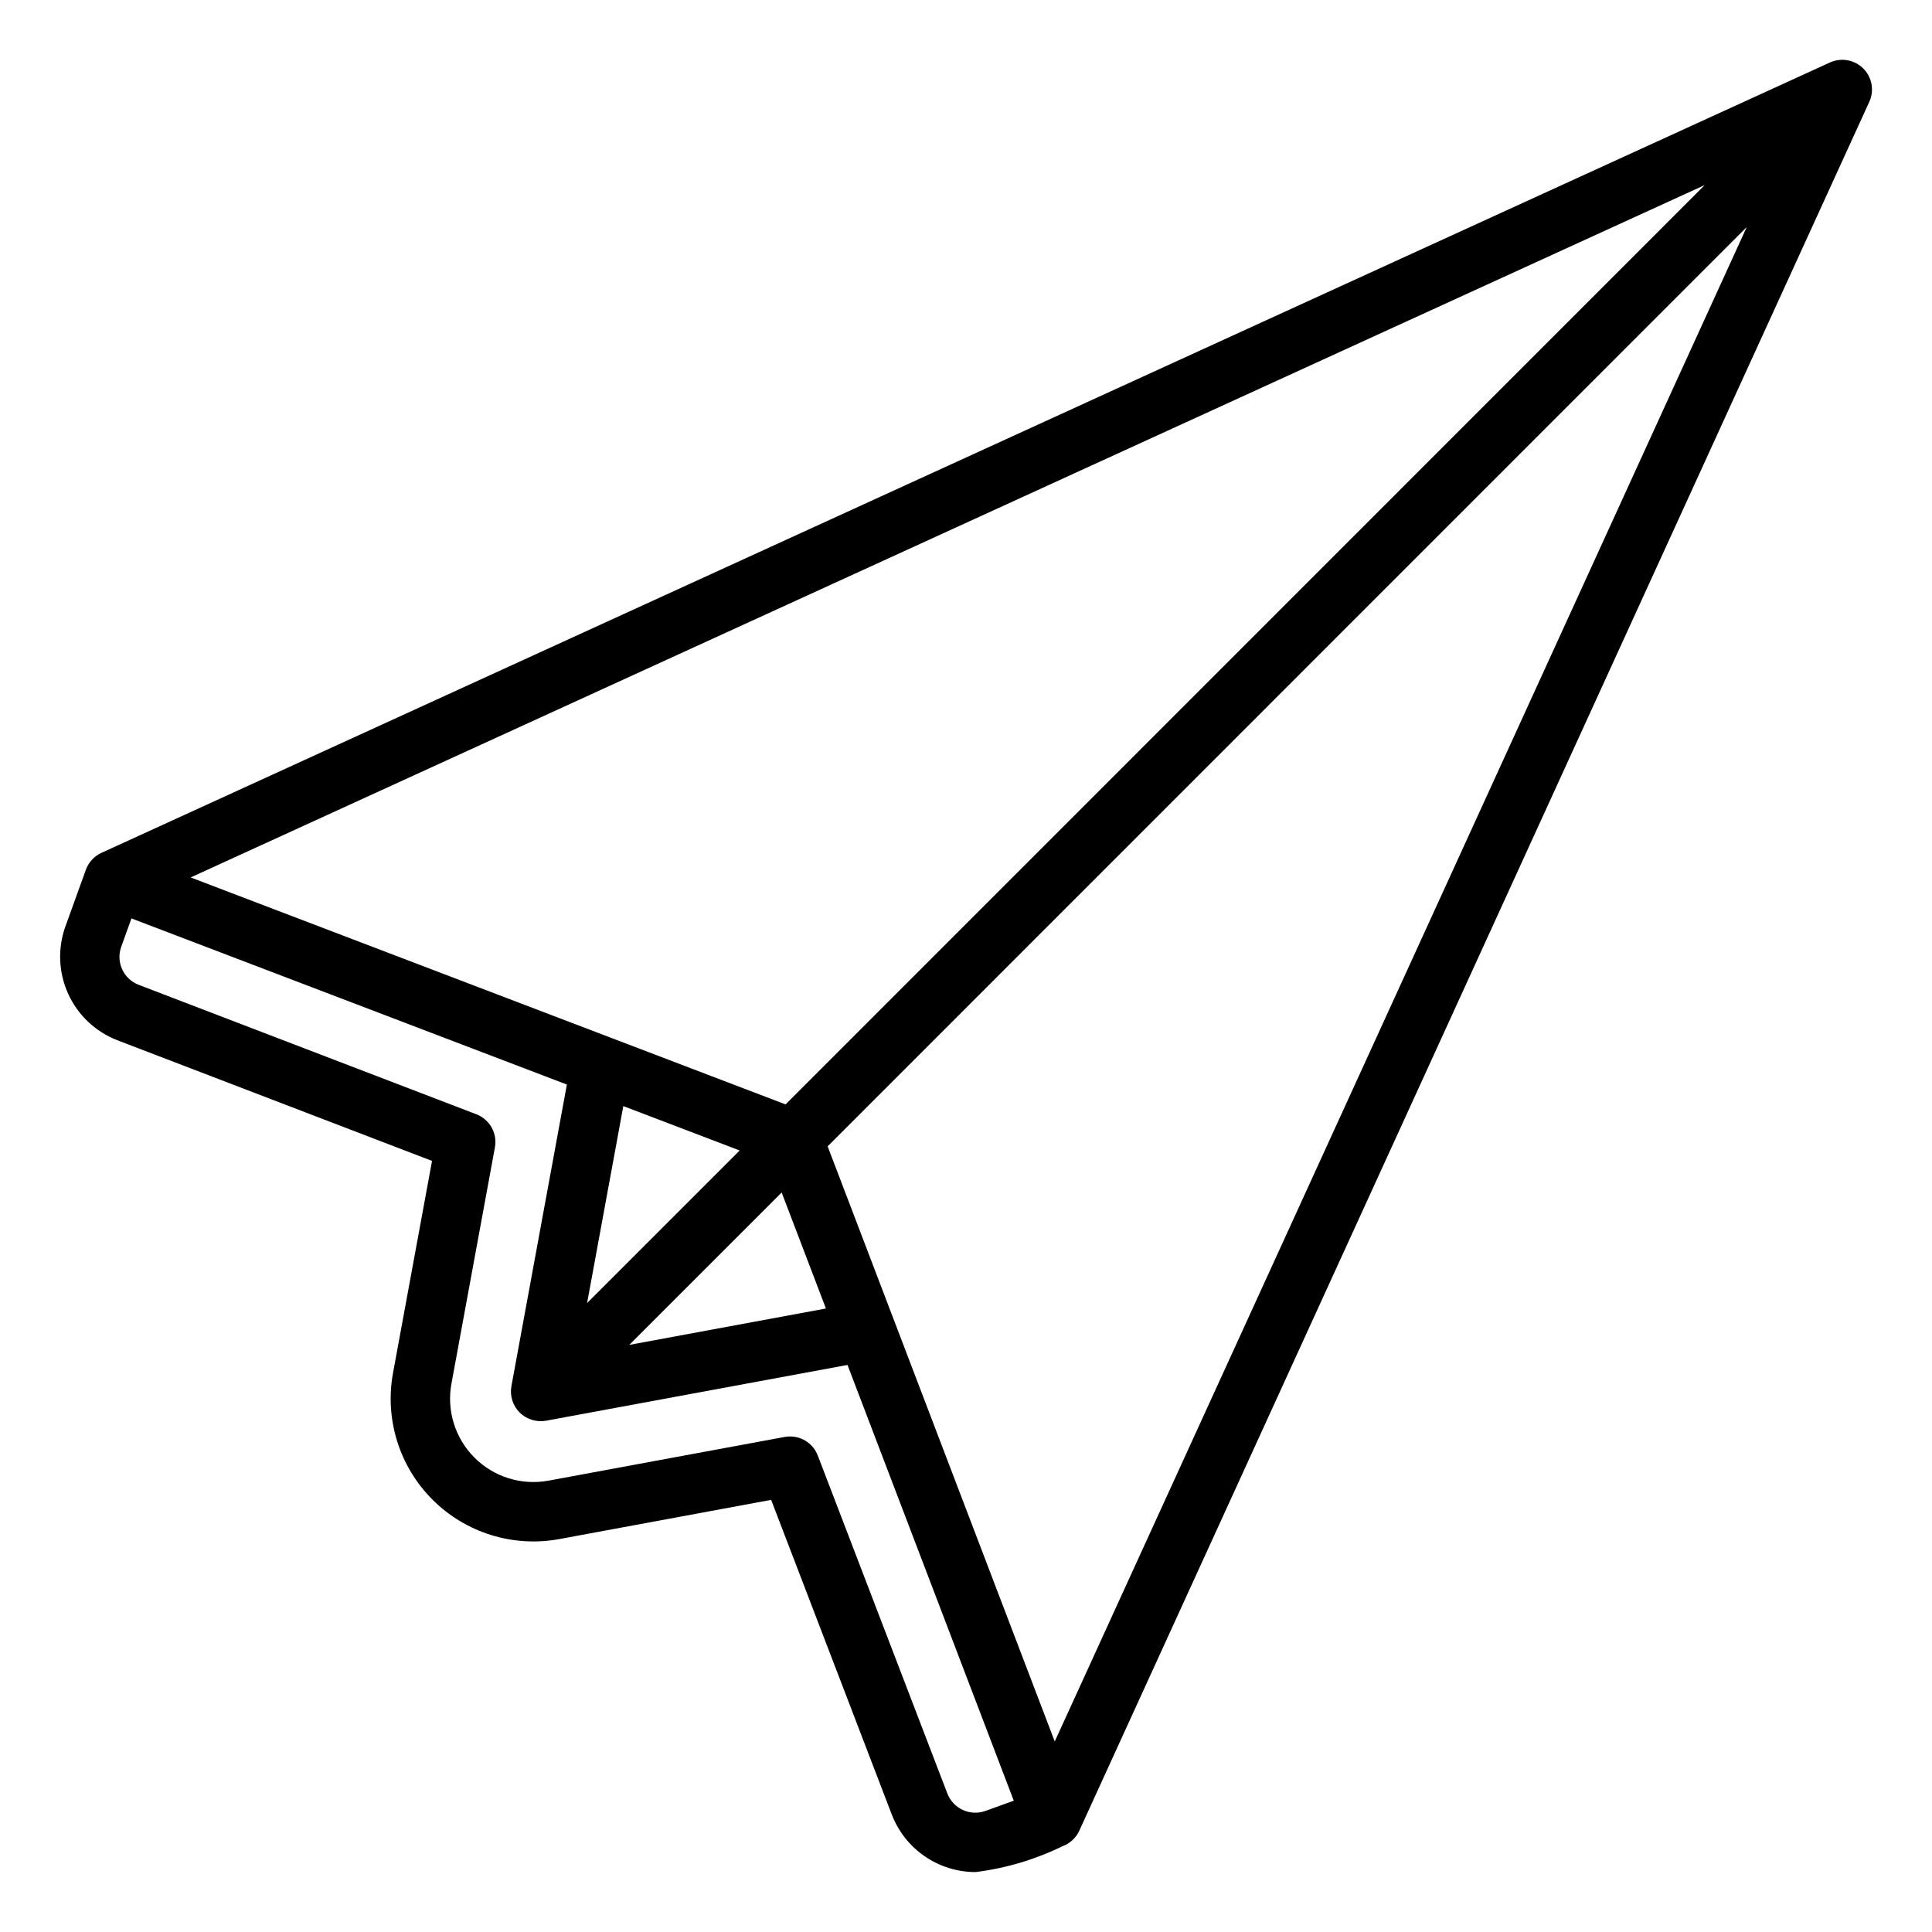 <?xml version="1.0" encoding="UTF-8"?>
<!-- The Best Svg Icon site in the world: iconSvg.co, Visit us! https://iconsvg.co -->
<svg fill="#000000" width="800px" height="800px" version="1.1" viewBox="144 144 512 512" xmlns="http://www.w3.org/2000/svg">
 <path d="m637.79 162.15c-2.328-2.316-5.848-2.949-8.84-1.594l-458.07 209.46c-1.922 0.883-3.41 2.5-4.129 4.492l-5.449 15.09c-2.066 5.816-1.781 12.211 0.789 17.824 2.566 5.613 7.223 10.004 12.977 12.242l83.426 31.988-10.336 56.18c-2.254 12.242 1.664 24.805 10.469 33.602 8.805 8.797 21.375 12.695 33.613 10.434l56.125-10.387 32.008 83.496v-0.004c1.738 4.465 4.785 8.297 8.738 10.996 3.953 2.703 8.629 4.148 13.418 4.148 7.992-0.992 15.77-3.301 23.008-6.832 1.992-0.719 3.606-2.207 4.488-4.129l209.36-458.17c1.367-2.992 0.73-6.516-1.594-8.84zm-297.77 286.74-40.434 40.43 9.598-52.195zm11.129 11.133 11.73 30.742-52.121 9.645zm1.035-23.344-157.66-60.148 401.25-183.49zm52.918 187.25-0.004 0.004c-4.035 1.414-8.465-0.617-10.027-4.598l-34.352-89.605c-1.168-3.043-4.086-5.051-7.344-5.051-0.484 0-0.965 0.043-1.438 0.129l-62.562 11.578c-7.144 1.324-14.484-0.953-19.625-6.09-5.144-5.133-7.43-12.469-6.113-19.617l11.52-62.613c0.688-3.731-1.383-7.418-4.922-8.773l-89.535-34.324c-3.984-1.555-6.019-5.992-4.59-10.023l2.727-7.555 115.39 44.027-14.699 79.926 0.004-0.004c-0.469 2.547 0.348 5.16 2.18 6.988 1.84 1.816 4.449 2.629 6.996 2.176l79.887-14.781 44.062 115.48zm18.414-18.418-60.184-157.72 243.58-243.63z"/>
</svg>
